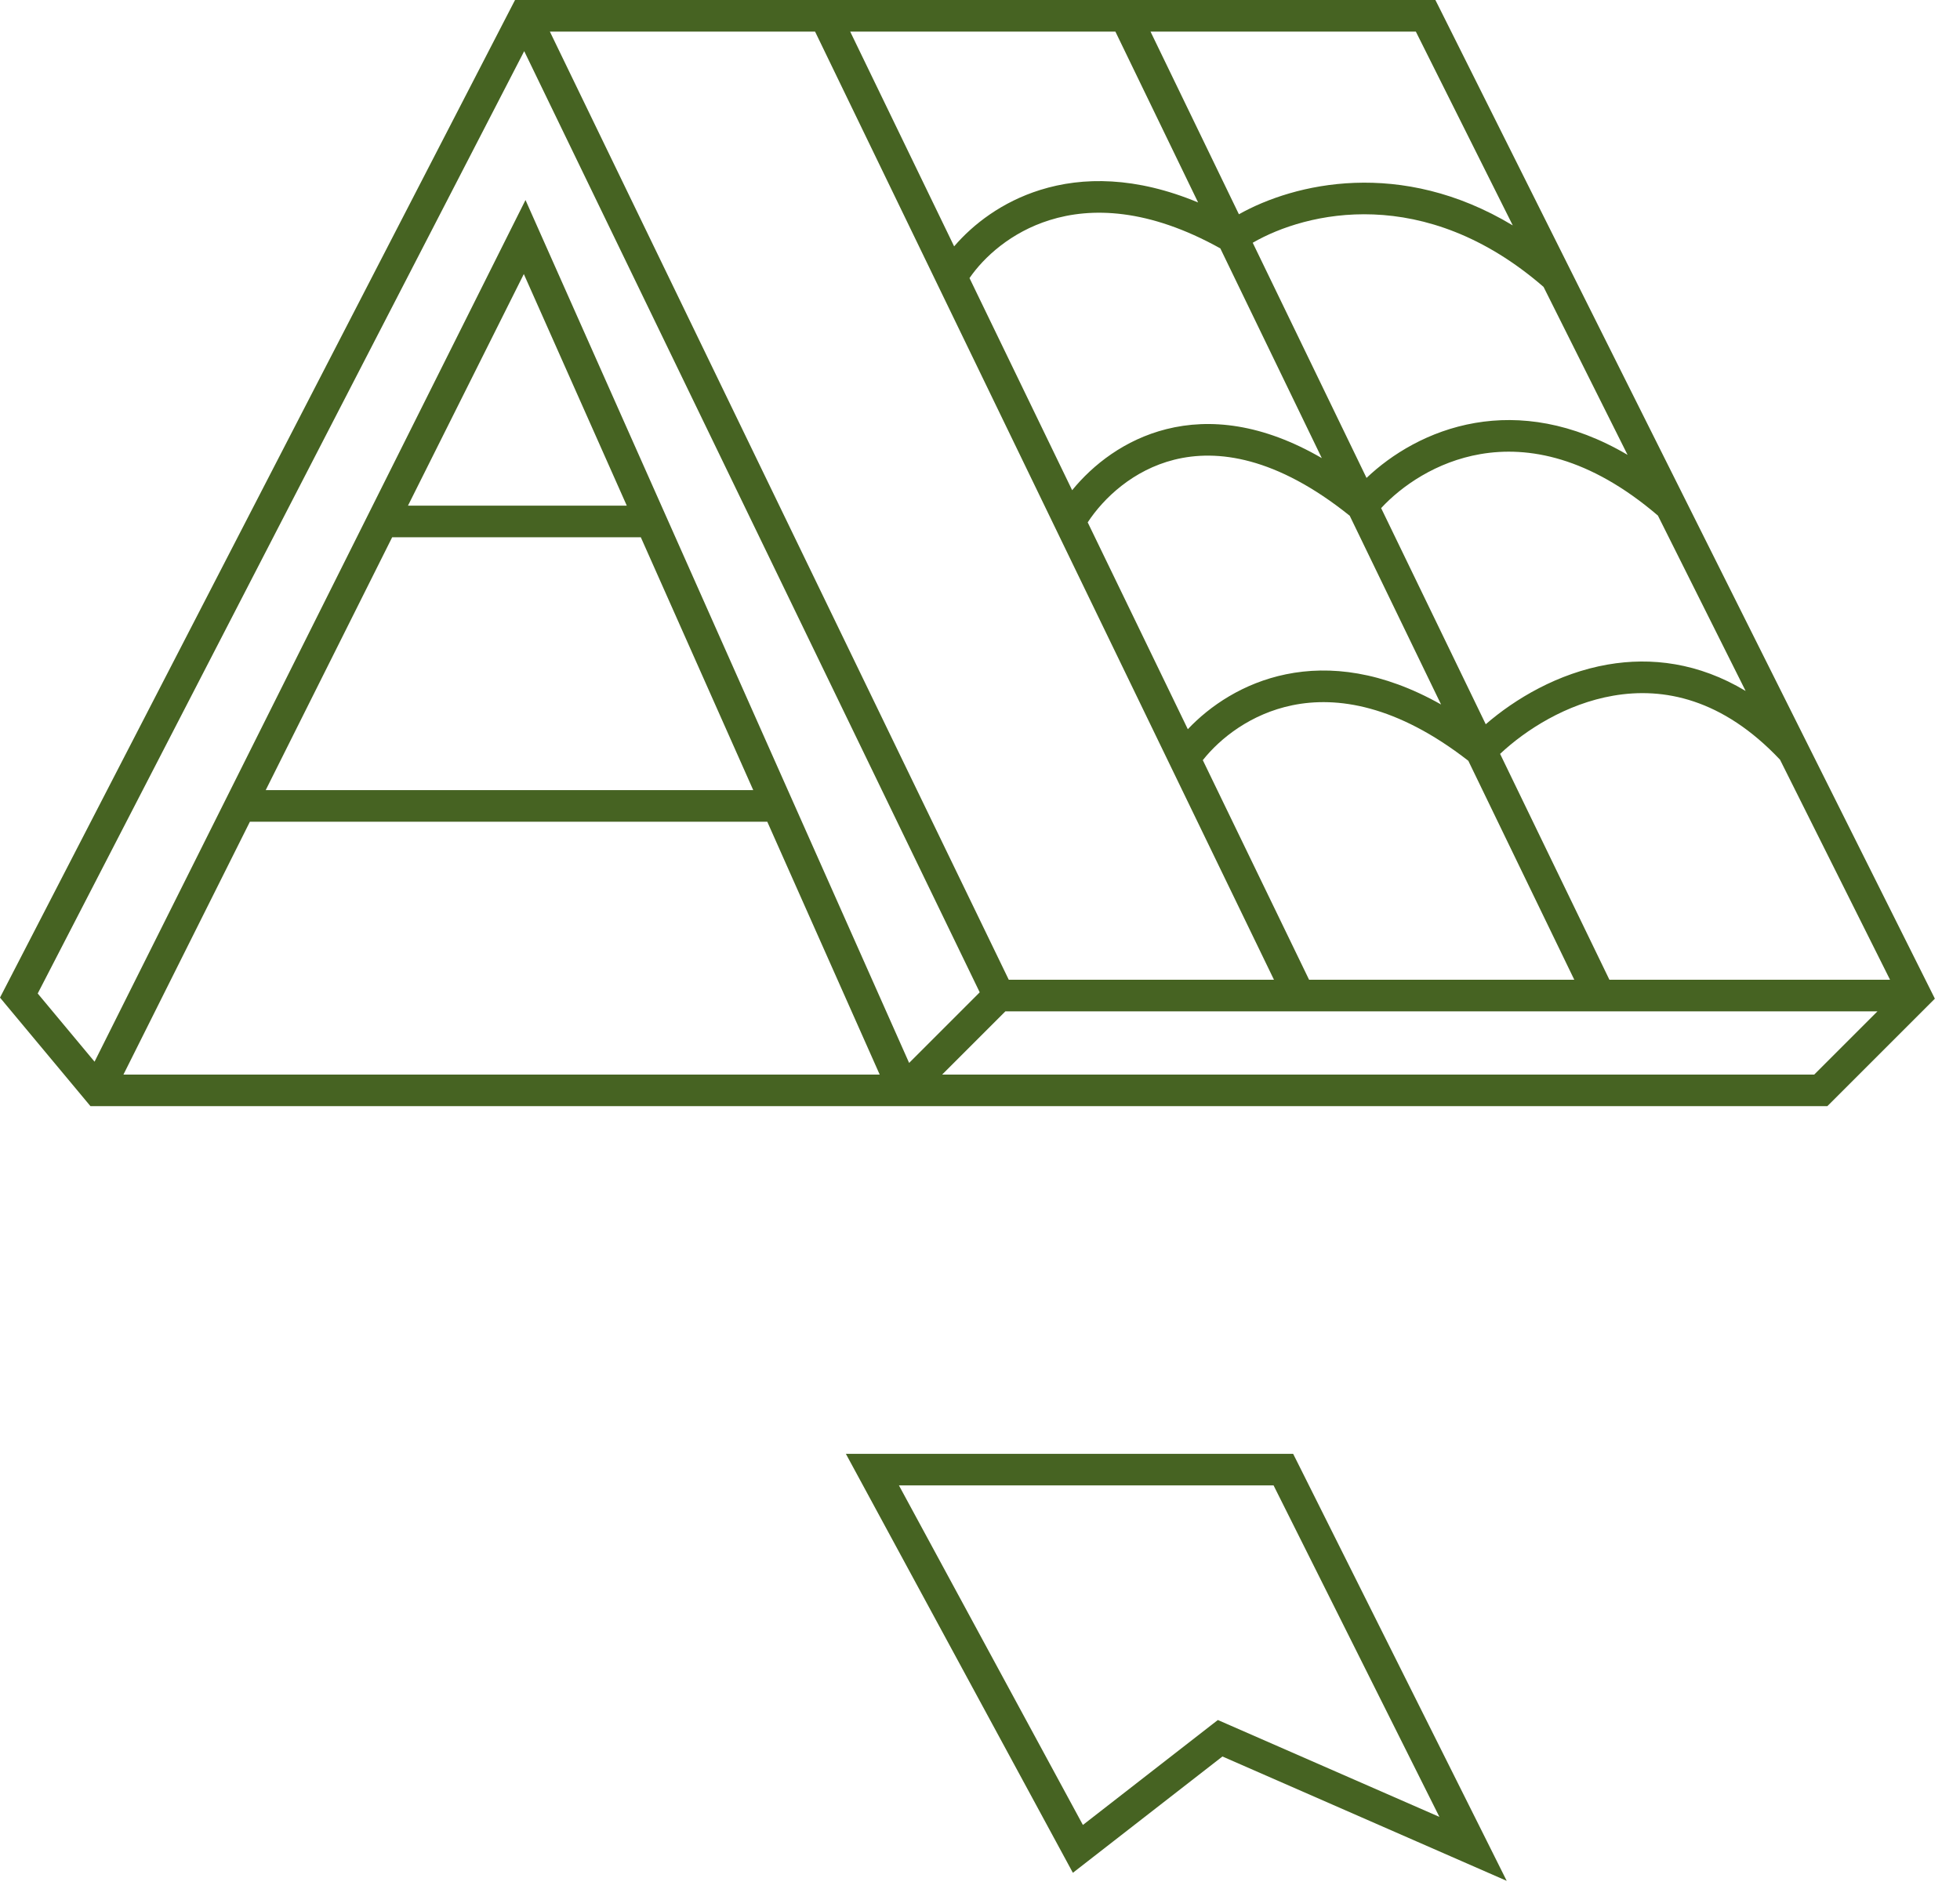 <svg xmlns="http://www.w3.org/2000/svg" width="62" height="60" viewBox="0 0 62 60" fill="none"><path fill-rule="evenodd" clip-rule="evenodd" d="M16.596 0H16.292L16.152 0.271L0.152 31.271L0 31.565L0.212 31.82L2.712 34.82L2.862 35H3.096H28.596H57.596H57.803L57.95 34.854L60.95 31.854L61.205 31.599L61.044 31.276L57.169 23.526L53.294 15.776L49.677 8.543L45.544 0.276L45.405 0H45.096H35.596H26.096H16.596ZM30.991 31.398L16.582 1.618L1.193 31.435L2.991 33.593L7.149 25.276L11.649 16.276L16.149 7.276L16.623 6.329L17.053 7.297L21.053 16.297L25.053 25.297L28.758 33.632L30.991 31.398ZM27.827 34H3.905L7.905 26H24.271L27.827 34ZM23.827 25H8.405L12.405 17H20.271L23.827 25ZM19.827 16H12.905L16.57 8.671L19.827 16ZM57.389 34H29.803L31.803 32H41.096H50.596H59.389L57.389 34ZM40.299 31H31.91L17.394 1H25.783L29.646 8.984L33.388 16.718L37.017 24.218L40.299 31ZM30.182 7.795L26.894 1H35.283L37.899 6.406C35.933 5.587 34.254 5.587 32.904 6.01C31.697 6.388 30.784 7.093 30.182 7.795ZM39.19 6.78L36.394 1H44.787L47.853 7.132C44.311 4.998 40.945 5.793 39.19 6.78ZM39.627 7.681C41.32 6.7 45.058 5.808 48.827 9.078L51.484 14.392C49.723 13.356 48.08 13.138 46.662 13.382C45.196 13.634 44.015 14.372 43.227 15.122L39.627 7.681ZM46.831 14.368C48.342 14.108 50.272 14.454 52.444 16.313L55.219 21.863C53.729 20.966 52.226 20.79 50.861 21.026C49.282 21.299 47.922 22.115 46.998 22.916L43.689 16.077C44.337 15.376 45.435 14.608 46.831 14.368ZM51.032 22.012C52.622 21.737 54.486 22.106 56.307 24.038L59.787 31H50.91L47.452 23.853C48.262 23.093 49.549 22.267 51.032 22.012ZM46.447 24.072L49.799 31H41.41L38.048 24.052C38.597 23.358 39.57 22.584 40.88 22.315C42.293 22.025 44.178 22.307 46.447 24.072ZM40.679 21.335C39.325 21.613 38.271 22.334 37.574 23.073L34.407 16.528C34.918 15.748 35.854 14.871 37.14 14.547C38.505 14.204 40.371 14.454 42.695 16.318L45.585 22.291C43.731 21.243 42.072 21.049 40.679 21.335ZM36.896 13.578C35.575 13.911 34.571 14.706 33.915 15.511L30.668 8.799C31.124 8.136 31.978 7.348 33.202 6.965C34.519 6.552 36.322 6.591 38.602 7.859L41.812 14.495C39.935 13.404 38.276 13.23 36.896 13.578ZM27.596 46H26.757L27.157 46.738L33.657 58.738L33.938 59.257L34.403 58.895L38.669 55.577L46.396 58.958L47.661 59.512L47.044 58.276L41.044 46.276L40.905 46H40.596H27.596ZM34.255 57.743L28.436 47H40.287L45.532 57.488L38.797 54.542L38.524 54.423L38.289 54.605L34.255 57.743Z" fill="#466322"/></svg>